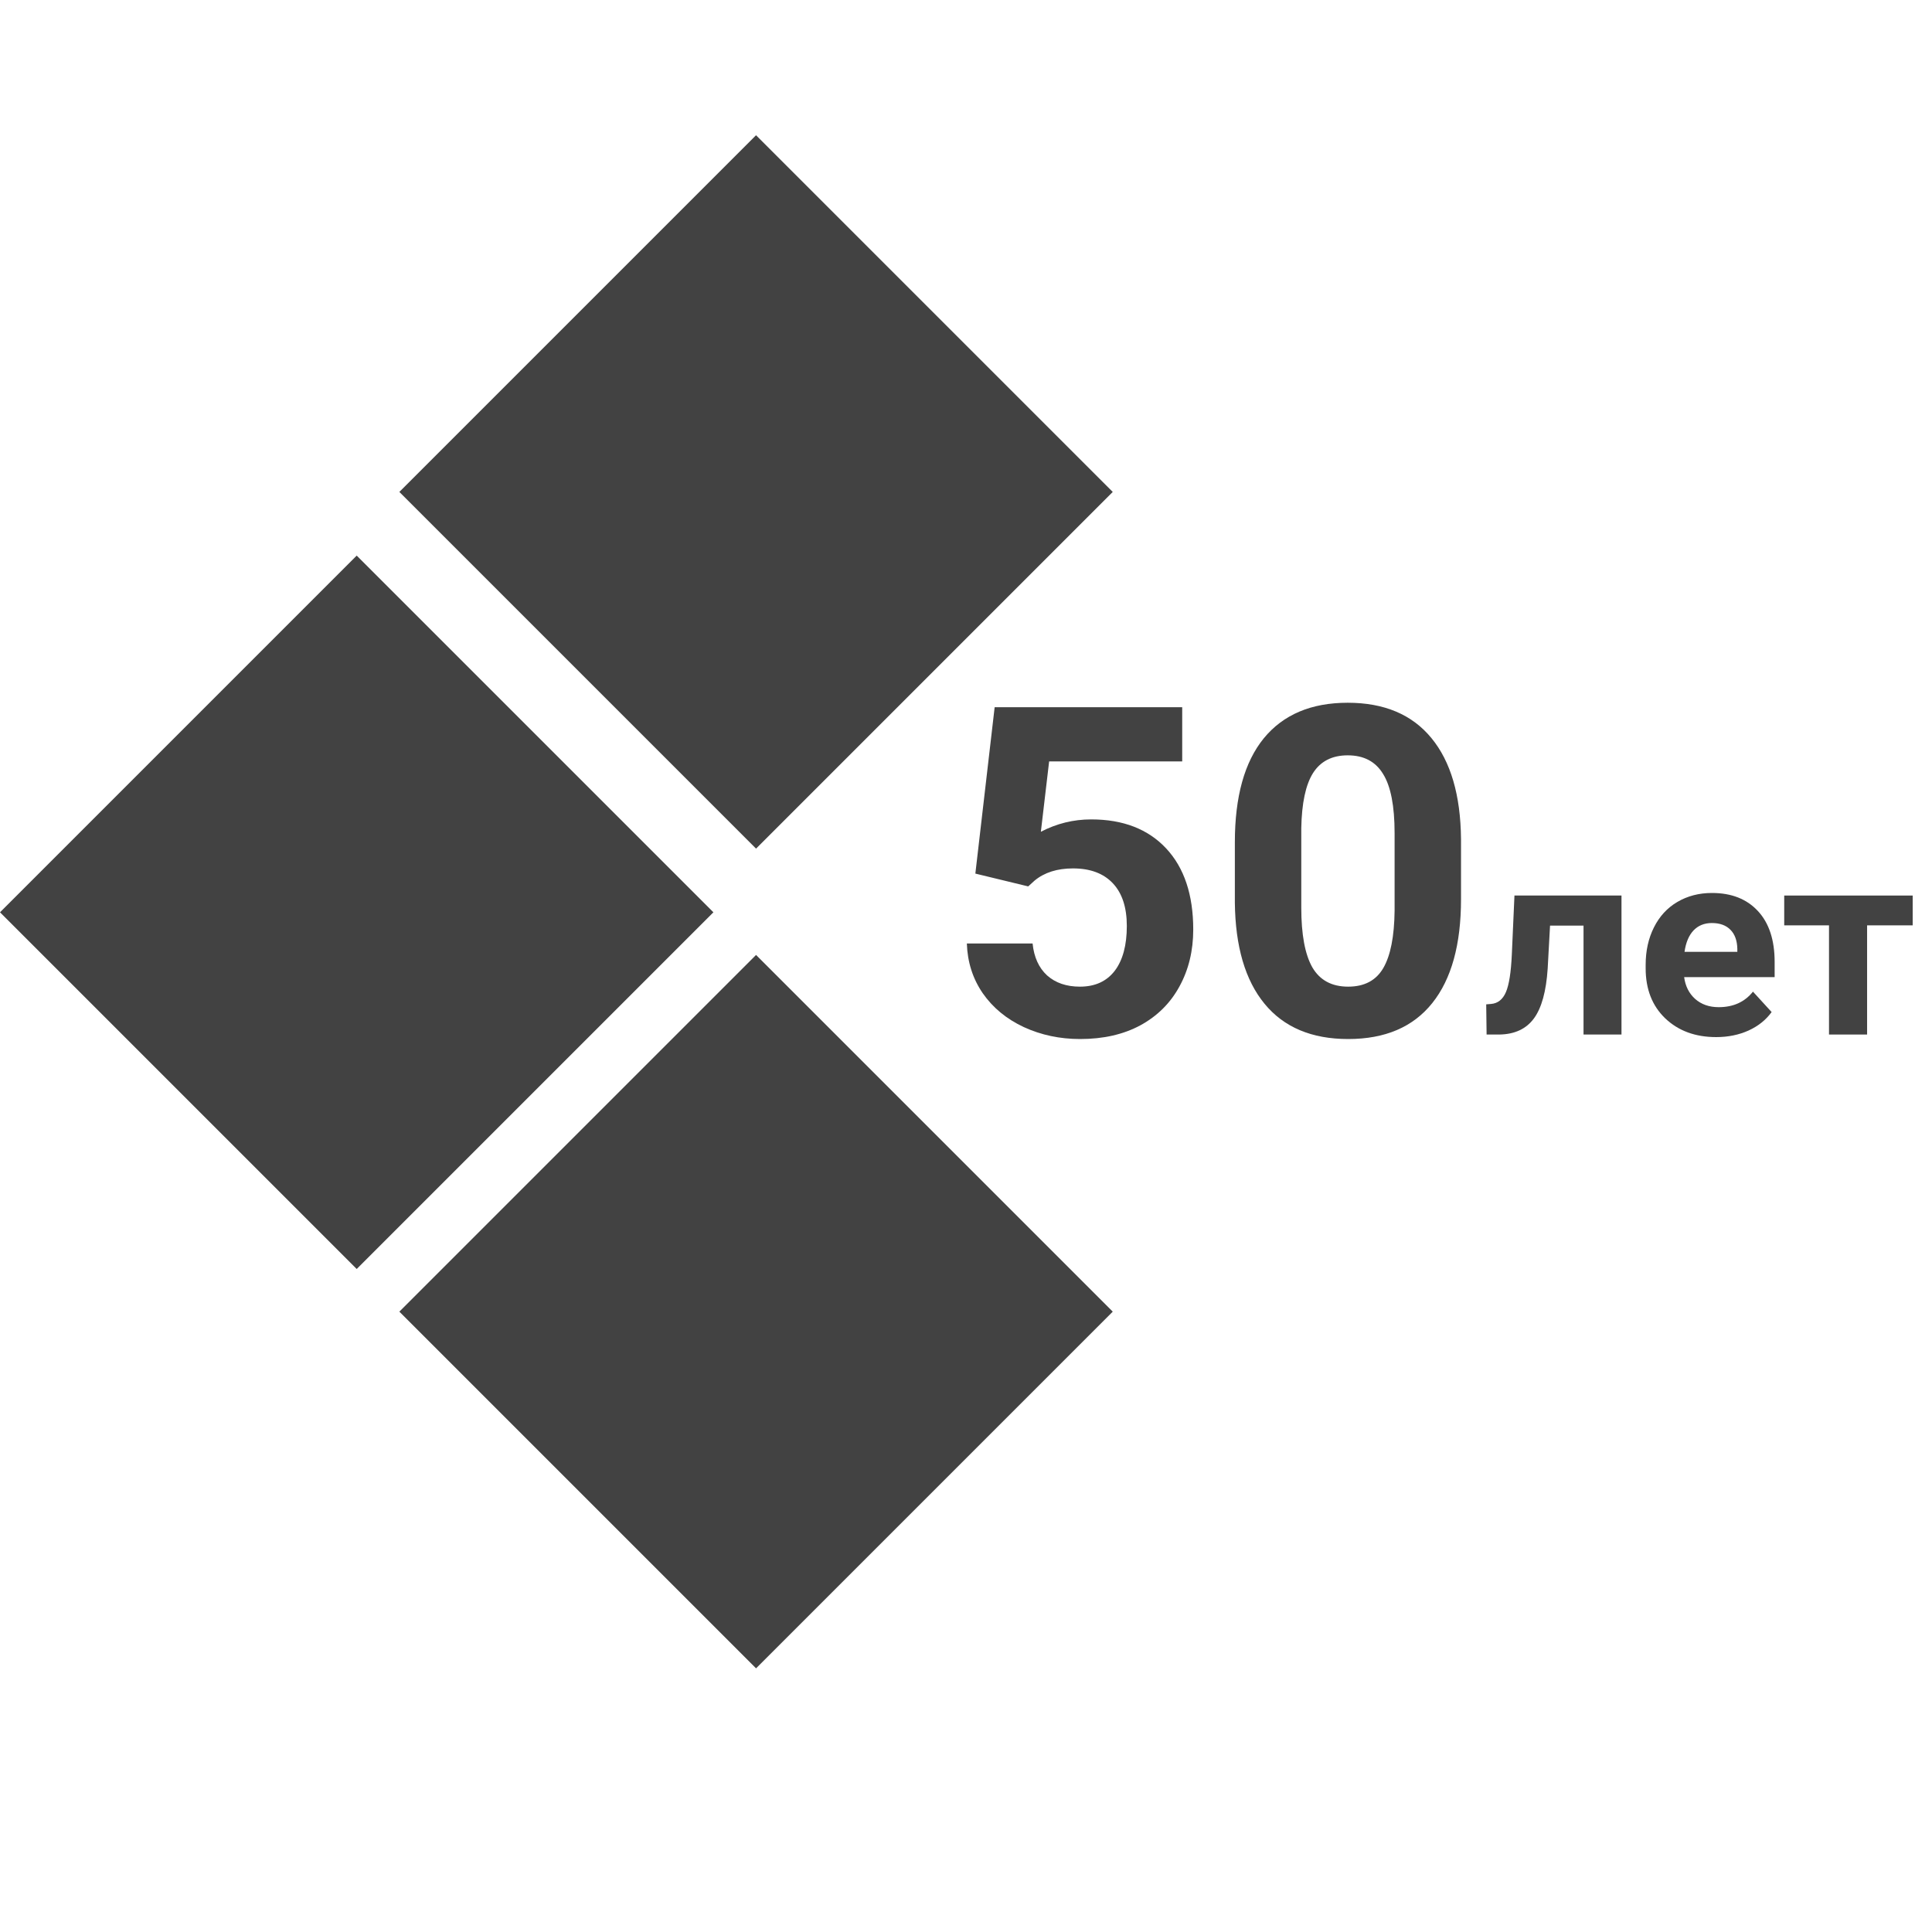 <svg width="100" height="100" viewBox="0 0 100 100" fill="none" xmlns="http://www.w3.org/2000/svg">
<rect x="18.463" y="28.758" width="26.11" height="26.11" transform="rotate(45 18.463 28.758)" fill="#424242"/>
<rect x="39.133" y="49.428" width="26.11" height="26.11" transform="rotate(45 39.133 49.428)" fill="#424242"/>
<rect x="39.133" y="7" width="26.11" height="26.11" transform="rotate(45 39.133 7)" fill="#424242"/>
<path d="M50.484 45.217L51.483 36.606H61.191V39.41H54.303L53.875 43.052C54.692 42.626 55.56 42.412 56.48 42.412C58.13 42.412 59.423 42.913 60.359 43.913C61.294 44.914 61.762 46.314 61.762 48.114C61.762 49.207 61.525 50.189 61.049 51.057C60.581 51.918 59.907 52.589 59.026 53.07C58.146 53.544 57.107 53.78 55.909 53.78C54.862 53.78 53.891 53.575 52.994 53.163C52.098 52.745 51.388 52.159 50.865 51.407C50.349 50.654 50.076 49.797 50.044 48.835H53.447C53.518 49.541 53.768 50.092 54.196 50.487C54.632 50.875 55.199 51.069 55.897 51.069C56.675 51.069 57.273 50.798 57.694 50.255C58.114 49.704 58.324 48.928 58.324 47.928C58.324 46.966 58.082 46.229 57.599 45.717C57.115 45.205 56.429 44.949 55.54 44.949C54.723 44.949 54.061 45.158 53.553 45.577L53.22 45.88L50.484 45.217Z" fill="#424242"/>
<path d="M75.622 46.543C75.622 48.886 75.127 50.677 74.135 51.918C73.144 53.16 71.692 53.78 69.781 53.78C67.893 53.78 66.45 53.171 65.451 51.953C64.451 50.736 63.94 48.99 63.916 46.717V43.599C63.916 41.233 64.415 39.438 65.415 38.212C66.422 36.986 67.87 36.374 69.757 36.374C71.645 36.374 73.088 36.983 74.088 38.2C75.087 39.41 75.599 41.152 75.622 43.425V46.543ZM72.184 43.122C72.184 41.718 71.986 40.698 71.589 40.062C71.201 39.418 70.59 39.096 69.757 39.096C68.948 39.096 68.349 39.403 67.961 40.015C67.58 40.62 67.378 41.571 67.354 42.866V46.985C67.354 48.366 67.544 49.394 67.925 50.068C68.314 50.736 68.932 51.069 69.781 51.069C70.622 51.069 71.228 50.747 71.601 50.103C71.974 49.459 72.168 48.474 72.184 47.148V43.122Z" fill="#424242"/>
<path d="M83.928 46.353V53.547H81.963V47.909H80.23L80.108 50.13C80.031 51.313 79.793 52.175 79.394 52.716C78.995 53.257 78.401 53.534 77.613 53.547H76.946L76.926 51.985L77.171 51.965C77.524 51.938 77.782 51.734 77.946 51.353C78.109 50.972 78.211 50.323 78.252 49.405L78.388 46.353H83.928Z" fill="#424242"/>
<path d="M88.83 53.68C87.751 53.68 86.872 53.357 86.192 52.71C85.517 52.062 85.179 51.2 85.179 50.123V49.937C85.179 49.215 85.322 48.57 85.607 48.002C85.893 47.431 86.296 46.992 86.817 46.686C87.343 46.376 87.941 46.22 88.612 46.22C89.618 46.22 90.409 46.531 90.985 47.151C91.565 47.772 91.855 48.652 91.855 49.791V50.575H87.171C87.234 51.045 87.425 51.422 87.742 51.706C88.064 51.989 88.469 52.131 88.959 52.131C89.716 52.131 90.307 51.863 90.733 51.327L91.699 52.384C91.404 52.792 91.005 53.111 90.502 53.341C89.999 53.567 89.442 53.68 88.83 53.68ZM88.605 47.776C88.216 47.776 87.898 47.905 87.654 48.162C87.413 48.419 87.259 48.787 87.191 49.266H89.924V49.113C89.915 48.687 89.797 48.359 89.571 48.129C89.344 47.894 89.022 47.776 88.605 47.776Z" fill="#424242"/>
<path d="M99 47.896H96.641V53.547H94.669V47.896H92.351V46.353H99V47.896Z" fill="#424242"/>
</svg>
